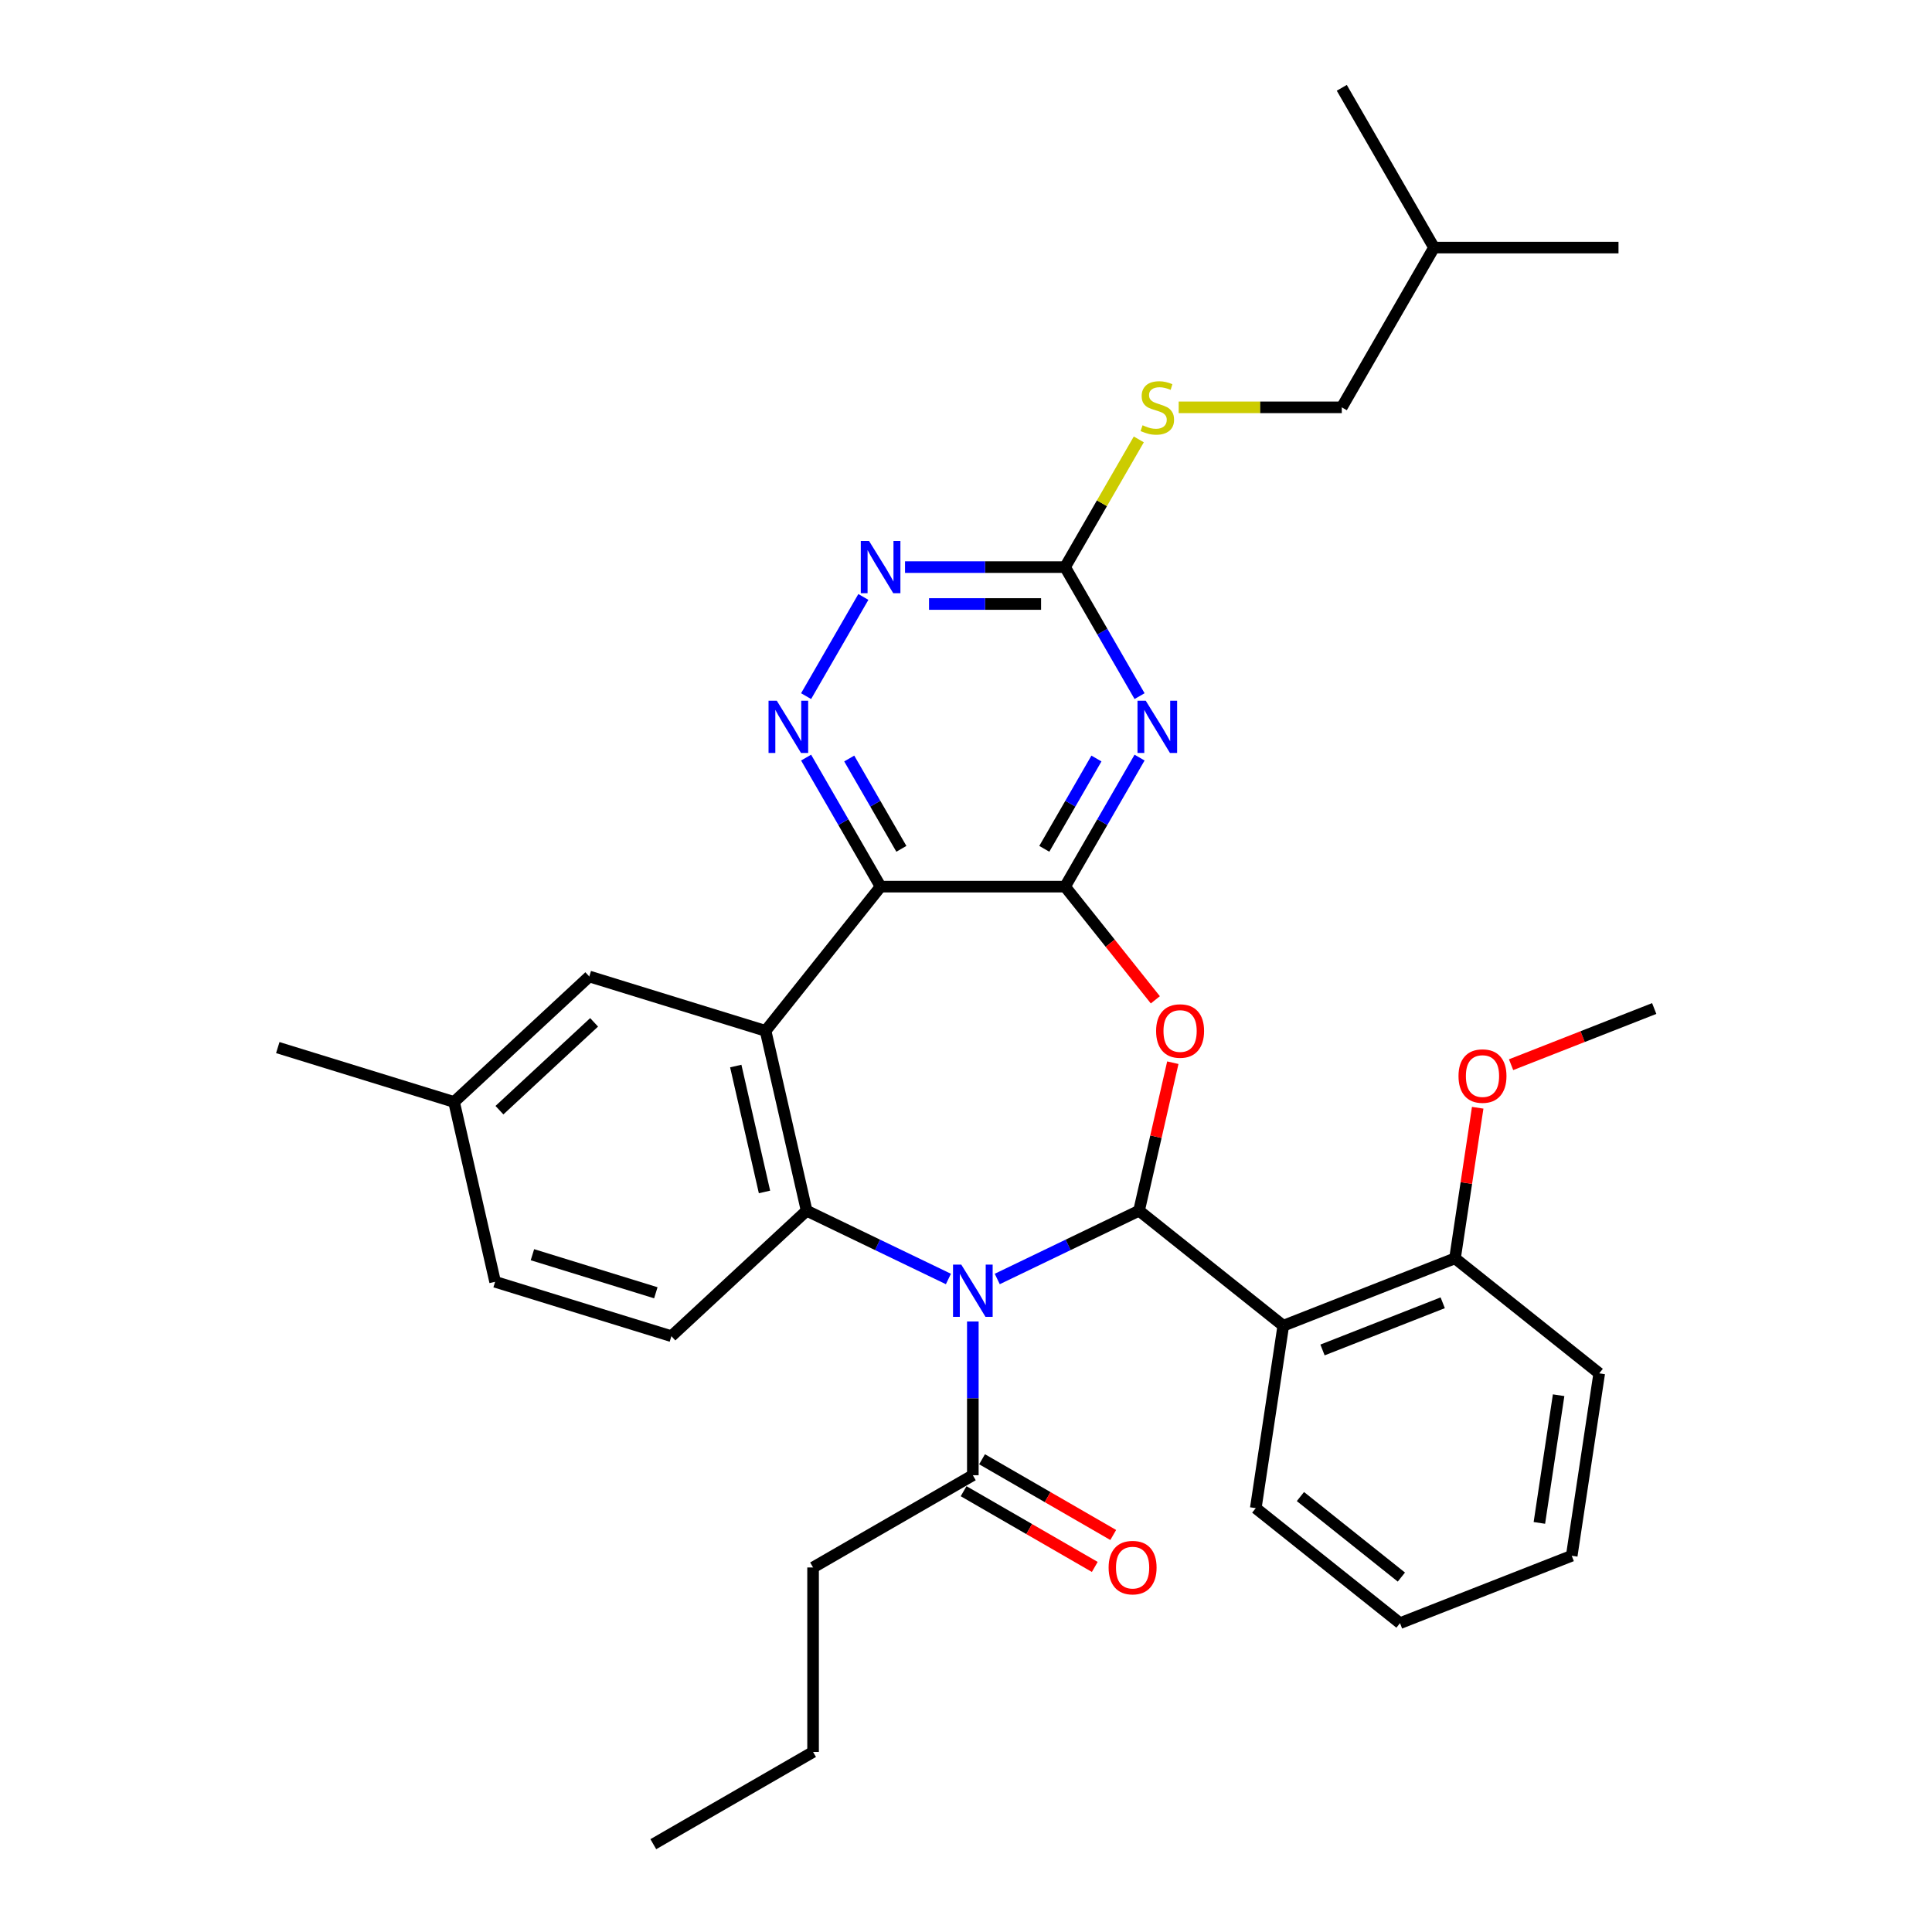 <?xml version='1.0' encoding='iso-8859-1'?>
<svg version='1.1' baseProfile='full'
              xmlns='http://www.w3.org/2000/svg'
                      xmlns:rdkit='http://www.rdkit.org/xml'
                      xmlns:xlink='http://www.w3.org/1999/xlink'
                  xml:space='preserve'
width='1000px' height='1000px' viewBox='0 0 1000 1000'>
<!-- END OF HEADER -->
<rect style='opacity:1.0;fill:#FFFFFF;stroke:none' width='1000' height='1000' x='0' y='0'> </rect>
<path class='bond-0' d='M 516.18,662.002 L 552.873,644.332' style='fill:none;fill-rule:evenodd;stroke:#0000FF;stroke-width:6px;stroke-linecap:butt;stroke-linejoin:miter;stroke-opacity:1' />
<path class='bond-0' d='M 552.873,644.332 L 589.567,626.661' style='fill:none;fill-rule:evenodd;stroke:#000000;stroke-width:6px;stroke-linecap:butt;stroke-linejoin:miter;stroke-opacity:1' />
<path class='bond-5' d='M 490.895,662.002 L 454.202,644.332' style='fill:none;fill-rule:evenodd;stroke:#0000FF;stroke-width:6px;stroke-linecap:butt;stroke-linejoin:miter;stroke-opacity:1' />
<path class='bond-5' d='M 454.202,644.332 L 417.509,626.661' style='fill:none;fill-rule:evenodd;stroke:#000000;stroke-width:6px;stroke-linecap:butt;stroke-linejoin:miter;stroke-opacity:1' />
<path class='bond-10' d='M 503.538,683.998 L 503.538,723.787' style='fill:none;fill-rule:evenodd;stroke:#0000FF;stroke-width:6px;stroke-linecap:butt;stroke-linejoin:miter;stroke-opacity:1' />
<path class='bond-10' d='M 503.538,723.787 L 503.538,763.575' style='fill:none;fill-rule:evenodd;stroke:#000000;stroke-width:6px;stroke-linecap:butt;stroke-linejoin:miter;stroke-opacity:1' />
<path class='bond-3' d='M 589.567,626.661 L 598.31,588.356' style='fill:none;fill-rule:evenodd;stroke:#000000;stroke-width:6px;stroke-linecap:butt;stroke-linejoin:miter;stroke-opacity:1' />
<path class='bond-3' d='M 598.31,588.356 L 607.052,550.051' style='fill:none;fill-rule:evenodd;stroke:#FF0000;stroke-width:6px;stroke-linecap:butt;stroke-linejoin:miter;stroke-opacity:1' />
<path class='bond-7' d='M 589.567,626.661 L 664.22,686.195' style='fill:none;fill-rule:evenodd;stroke:#000000;stroke-width:6px;stroke-linecap:butt;stroke-linejoin:miter;stroke-opacity:1' />
<path class='bond-1' d='M 551.28,458.917 L 574.643,488.213' style='fill:none;fill-rule:evenodd;stroke:#000000;stroke-width:6px;stroke-linecap:butt;stroke-linejoin:miter;stroke-opacity:1' />
<path class='bond-1' d='M 574.643,488.213 L 598.006,517.509' style='fill:none;fill-rule:evenodd;stroke:#FF0000;stroke-width:6px;stroke-linecap:butt;stroke-linejoin:miter;stroke-opacity:1' />
<path class='bond-6' d='M 551.28,458.917 L 570.559,425.524' style='fill:none;fill-rule:evenodd;stroke:#000000;stroke-width:6px;stroke-linecap:butt;stroke-linejoin:miter;stroke-opacity:1' />
<path class='bond-6' d='M 570.559,425.524 L 589.838,392.132' style='fill:none;fill-rule:evenodd;stroke:#0000FF;stroke-width:6px;stroke-linecap:butt;stroke-linejoin:miter;stroke-opacity:1' />
<path class='bond-6' d='M 540.525,439.351 L 554.021,415.976' style='fill:none;fill-rule:evenodd;stroke:#000000;stroke-width:6px;stroke-linecap:butt;stroke-linejoin:miter;stroke-opacity:1' />
<path class='bond-6' d='M 554.021,415.976 L 567.516,392.601' style='fill:none;fill-rule:evenodd;stroke:#0000FF;stroke-width:6px;stroke-linecap:butt;stroke-linejoin:miter;stroke-opacity:1' />
<path class='bond-33' d='M 551.28,458.917 L 455.795,458.917' style='fill:none;fill-rule:evenodd;stroke:#000000;stroke-width:6px;stroke-linecap:butt;stroke-linejoin:miter;stroke-opacity:1' />
<path class='bond-2' d='M 455.795,458.917 L 396.261,533.57' style='fill:none;fill-rule:evenodd;stroke:#000000;stroke-width:6px;stroke-linecap:butt;stroke-linejoin:miter;stroke-opacity:1' />
<path class='bond-8' d='M 455.795,458.917 L 436.516,425.524' style='fill:none;fill-rule:evenodd;stroke:#000000;stroke-width:6px;stroke-linecap:butt;stroke-linejoin:miter;stroke-opacity:1' />
<path class='bond-8' d='M 436.516,425.524 L 417.237,392.132' style='fill:none;fill-rule:evenodd;stroke:#0000FF;stroke-width:6px;stroke-linecap:butt;stroke-linejoin:miter;stroke-opacity:1' />
<path class='bond-8' d='M 466.55,439.351 L 453.054,415.976' style='fill:none;fill-rule:evenodd;stroke:#000000;stroke-width:6px;stroke-linecap:butt;stroke-linejoin:miter;stroke-opacity:1' />
<path class='bond-8' d='M 453.054,415.976 L 439.559,392.601' style='fill:none;fill-rule:evenodd;stroke:#0000FF;stroke-width:6px;stroke-linecap:butt;stroke-linejoin:miter;stroke-opacity:1' />
<path class='bond-4' d='M 396.261,533.57 L 417.509,626.661' style='fill:none;fill-rule:evenodd;stroke:#000000;stroke-width:6px;stroke-linecap:butt;stroke-linejoin:miter;stroke-opacity:1' />
<path class='bond-4' d='M 380.83,551.783 L 395.703,616.947' style='fill:none;fill-rule:evenodd;stroke:#000000;stroke-width:6px;stroke-linecap:butt;stroke-linejoin:miter;stroke-opacity:1' />
<path class='bond-13' d='M 396.261,533.57 L 305.018,505.425' style='fill:none;fill-rule:evenodd;stroke:#000000;stroke-width:6px;stroke-linecap:butt;stroke-linejoin:miter;stroke-opacity:1' />
<path class='bond-12' d='M 417.509,626.661 L 347.513,691.607' style='fill:none;fill-rule:evenodd;stroke:#000000;stroke-width:6px;stroke-linecap:butt;stroke-linejoin:miter;stroke-opacity:1' />
<path class='bond-9' d='M 589.838,360.317 L 570.559,326.924' style='fill:none;fill-rule:evenodd;stroke:#0000FF;stroke-width:6px;stroke-linecap:butt;stroke-linejoin:miter;stroke-opacity:1' />
<path class='bond-9' d='M 570.559,326.924 L 551.28,293.532' style='fill:none;fill-rule:evenodd;stroke:#000000;stroke-width:6px;stroke-linecap:butt;stroke-linejoin:miter;stroke-opacity:1' />
<path class='bond-14' d='M 664.22,686.195 L 753.104,651.31' style='fill:none;fill-rule:evenodd;stroke:#000000;stroke-width:6px;stroke-linecap:butt;stroke-linejoin:miter;stroke-opacity:1' />
<path class='bond-14' d='M 684.529,698.739 L 746.749,674.32' style='fill:none;fill-rule:evenodd;stroke:#000000;stroke-width:6px;stroke-linecap:butt;stroke-linejoin:miter;stroke-opacity:1' />
<path class='bond-19' d='M 664.22,686.195 L 649.989,780.613' style='fill:none;fill-rule:evenodd;stroke:#000000;stroke-width:6px;stroke-linecap:butt;stroke-linejoin:miter;stroke-opacity:1' />
<path class='bond-11' d='M 417.237,360.317 L 446.876,308.98' style='fill:none;fill-rule:evenodd;stroke:#0000FF;stroke-width:6px;stroke-linecap:butt;stroke-linejoin:miter;stroke-opacity:1' />
<path class='bond-15' d='M 551.28,293.532 L 570.361,260.483' style='fill:none;fill-rule:evenodd;stroke:#000000;stroke-width:6px;stroke-linecap:butt;stroke-linejoin:miter;stroke-opacity:1' />
<path class='bond-15' d='M 570.361,260.483 L 589.441,227.435' style='fill:none;fill-rule:evenodd;stroke:#CCCC00;stroke-width:6px;stroke-linecap:butt;stroke-linejoin:miter;stroke-opacity:1' />
<path class='bond-35' d='M 551.28,293.532 L 509.859,293.532' style='fill:none;fill-rule:evenodd;stroke:#000000;stroke-width:6px;stroke-linecap:butt;stroke-linejoin:miter;stroke-opacity:1' />
<path class='bond-35' d='M 509.859,293.532 L 468.437,293.532' style='fill:none;fill-rule:evenodd;stroke:#0000FF;stroke-width:6px;stroke-linecap:butt;stroke-linejoin:miter;stroke-opacity:1' />
<path class='bond-35' d='M 538.854,312.629 L 509.859,312.629' style='fill:none;fill-rule:evenodd;stroke:#000000;stroke-width:6px;stroke-linecap:butt;stroke-linejoin:miter;stroke-opacity:1' />
<path class='bond-35' d='M 509.859,312.629 L 480.864,312.629' style='fill:none;fill-rule:evenodd;stroke:#0000FF;stroke-width:6px;stroke-linecap:butt;stroke-linejoin:miter;stroke-opacity:1' />
<path class='bond-16' d='M 498.763,771.845 L 532.709,791.443' style='fill:none;fill-rule:evenodd;stroke:#000000;stroke-width:6px;stroke-linecap:butt;stroke-linejoin:miter;stroke-opacity:1' />
<path class='bond-16' d='M 532.709,791.443 L 566.656,811.042' style='fill:none;fill-rule:evenodd;stroke:#FF0000;stroke-width:6px;stroke-linecap:butt;stroke-linejoin:miter;stroke-opacity:1' />
<path class='bond-16' d='M 508.312,755.306 L 542.258,774.905' style='fill:none;fill-rule:evenodd;stroke:#000000;stroke-width:6px;stroke-linecap:butt;stroke-linejoin:miter;stroke-opacity:1' />
<path class='bond-16' d='M 542.258,774.905 L 576.204,794.504' style='fill:none;fill-rule:evenodd;stroke:#FF0000;stroke-width:6px;stroke-linecap:butt;stroke-linejoin:miter;stroke-opacity:1' />
<path class='bond-22' d='M 503.538,763.575 L 420.845,811.318' style='fill:none;fill-rule:evenodd;stroke:#000000;stroke-width:6px;stroke-linecap:butt;stroke-linejoin:miter;stroke-opacity:1' />
<path class='bond-17' d='M 347.513,691.607 L 256.27,663.463' style='fill:none;fill-rule:evenodd;stroke:#000000;stroke-width:6px;stroke-linecap:butt;stroke-linejoin:miter;stroke-opacity:1' />
<path class='bond-17' d='M 339.456,669.137 L 275.586,649.436' style='fill:none;fill-rule:evenodd;stroke:#000000;stroke-width:6px;stroke-linecap:butt;stroke-linejoin:miter;stroke-opacity:1' />
<path class='bond-34' d='M 305.018,505.425 L 235.023,570.372' style='fill:none;fill-rule:evenodd;stroke:#000000;stroke-width:6px;stroke-linecap:butt;stroke-linejoin:miter;stroke-opacity:1' />
<path class='bond-34' d='M 307.508,529.166 L 258.511,574.629' style='fill:none;fill-rule:evenodd;stroke:#000000;stroke-width:6px;stroke-linecap:butt;stroke-linejoin:miter;stroke-opacity:1' />
<path class='bond-21' d='M 753.104,651.31 L 758.978,612.341' style='fill:none;fill-rule:evenodd;stroke:#000000;stroke-width:6px;stroke-linecap:butt;stroke-linejoin:miter;stroke-opacity:1' />
<path class='bond-21' d='M 758.978,612.341 L 764.852,573.373' style='fill:none;fill-rule:evenodd;stroke:#FF0000;stroke-width:6px;stroke-linecap:butt;stroke-linejoin:miter;stroke-opacity:1' />
<path class='bond-23' d='M 753.104,651.31 L 827.757,710.844' style='fill:none;fill-rule:evenodd;stroke:#000000;stroke-width:6px;stroke-linecap:butt;stroke-linejoin:miter;stroke-opacity:1' />
<path class='bond-20' d='M 610.08,210.839 L 652.294,210.839' style='fill:none;fill-rule:evenodd;stroke:#CCCC00;stroke-width:6px;stroke-linecap:butt;stroke-linejoin:miter;stroke-opacity:1' />
<path class='bond-20' d='M 652.294,210.839 L 694.508,210.839' style='fill:none;fill-rule:evenodd;stroke:#000000;stroke-width:6px;stroke-linecap:butt;stroke-linejoin:miter;stroke-opacity:1' />
<path class='bond-18' d='M 256.27,663.463 L 235.023,570.372' style='fill:none;fill-rule:evenodd;stroke:#000000;stroke-width:6px;stroke-linecap:butt;stroke-linejoin:miter;stroke-opacity:1' />
<path class='bond-25' d='M 235.023,570.372 L 143.78,542.227' style='fill:none;fill-rule:evenodd;stroke:#000000;stroke-width:6px;stroke-linecap:butt;stroke-linejoin:miter;stroke-opacity:1' />
<path class='bond-28' d='M 649.989,780.613 L 724.642,840.147' style='fill:none;fill-rule:evenodd;stroke:#000000;stroke-width:6px;stroke-linecap:butt;stroke-linejoin:miter;stroke-opacity:1' />
<path class='bond-28' d='M 673.093,774.613 L 725.351,816.287' style='fill:none;fill-rule:evenodd;stroke:#000000;stroke-width:6px;stroke-linecap:butt;stroke-linejoin:miter;stroke-opacity:1' />
<path class='bond-24' d='M 694.508,210.839 L 742.25,128.147' style='fill:none;fill-rule:evenodd;stroke:#000000;stroke-width:6px;stroke-linecap:butt;stroke-linejoin:miter;stroke-opacity:1' />
<path class='bond-26' d='M 782.136,551.083 L 819.178,536.545' style='fill:none;fill-rule:evenodd;stroke:#FF0000;stroke-width:6px;stroke-linecap:butt;stroke-linejoin:miter;stroke-opacity:1' />
<path class='bond-26' d='M 819.178,536.545 L 856.22,522.007' style='fill:none;fill-rule:evenodd;stroke:#000000;stroke-width:6px;stroke-linecap:butt;stroke-linejoin:miter;stroke-opacity:1' />
<path class='bond-27' d='M 420.845,811.318 L 420.845,906.803' style='fill:none;fill-rule:evenodd;stroke:#000000;stroke-width:6px;stroke-linecap:butt;stroke-linejoin:miter;stroke-opacity:1' />
<path class='bond-36' d='M 827.757,710.844 L 813.526,805.263' style='fill:none;fill-rule:evenodd;stroke:#000000;stroke-width:6px;stroke-linecap:butt;stroke-linejoin:miter;stroke-opacity:1' />
<path class='bond-36' d='M 806.739,722.161 L 796.777,788.254' style='fill:none;fill-rule:evenodd;stroke:#000000;stroke-width:6px;stroke-linecap:butt;stroke-linejoin:miter;stroke-opacity:1' />
<path class='bond-29' d='M 742.25,128.147 L 837.735,128.147' style='fill:none;fill-rule:evenodd;stroke:#000000;stroke-width:6px;stroke-linecap:butt;stroke-linejoin:miter;stroke-opacity:1' />
<path class='bond-30' d='M 742.25,128.147 L 694.508,45.455' style='fill:none;fill-rule:evenodd;stroke:#000000;stroke-width:6px;stroke-linecap:butt;stroke-linejoin:miter;stroke-opacity:1' />
<path class='bond-31' d='M 420.845,906.803 L 338.153,954.545' style='fill:none;fill-rule:evenodd;stroke:#000000;stroke-width:6px;stroke-linecap:butt;stroke-linejoin:miter;stroke-opacity:1' />
<path class='bond-32' d='M 724.642,840.147 L 813.526,805.263' style='fill:none;fill-rule:evenodd;stroke:#000000;stroke-width:6px;stroke-linecap:butt;stroke-linejoin:miter;stroke-opacity:1' />
<path  class='atom-0' d='M 497.56 654.57
L 506.421 668.892
Q 507.3 670.306, 508.713 672.865
Q 510.126 675.424, 510.202 675.576
L 510.202 654.57
L 513.793 654.57
L 513.793 681.611
L 510.088 681.611
L 500.578 665.952
Q 499.47 664.118, 498.286 662.018
Q 497.14 659.917, 496.796 659.268
L 496.796 681.611
L 493.282 681.611
L 493.282 654.57
L 497.56 654.57
' fill='#0000FF'/>
<path  class='atom-4' d='M 598.401 533.646
Q 598.401 527.153, 601.609 523.525
Q 604.818 519.897, 610.814 519.897
Q 616.81 519.897, 620.019 523.525
Q 623.227 527.153, 623.227 533.646
Q 623.227 540.216, 619.981 543.959
Q 616.734 547.664, 610.814 547.664
Q 604.856 547.664, 601.609 543.959
Q 598.401 540.254, 598.401 533.646
M 610.814 544.608
Q 614.939 544.608, 617.154 541.858
Q 619.408 539.07, 619.408 533.646
Q 619.408 528.337, 617.154 525.664
Q 614.939 522.952, 610.814 522.952
Q 606.689 522.952, 604.436 525.626
Q 602.22 528.299, 602.22 533.646
Q 602.22 539.108, 604.436 541.858
Q 606.689 544.608, 610.814 544.608
' fill='#FF0000'/>
<path  class='atom-7' d='M 593.045 362.704
L 601.906 377.026
Q 602.785 378.44, 604.198 380.999
Q 605.611 383.558, 605.687 383.71
L 605.687 362.704
L 609.278 362.704
L 609.278 389.745
L 605.573 389.745
L 596.063 374.085
Q 594.955 372.252, 593.771 370.152
Q 592.625 368.051, 592.281 367.402
L 592.281 389.745
L 588.768 389.745
L 588.768 362.704
L 593.045 362.704
' fill='#0000FF'/>
<path  class='atom-9' d='M 402.075 362.704
L 410.936 377.026
Q 411.815 378.44, 413.228 380.999
Q 414.641 383.558, 414.717 383.71
L 414.717 362.704
L 418.308 362.704
L 418.308 389.745
L 414.603 389.745
L 405.093 374.085
Q 403.985 372.252, 402.801 370.152
Q 401.655 368.051, 401.311 367.402
L 401.311 389.745
L 397.797 389.745
L 397.797 362.704
L 402.075 362.704
' fill='#0000FF'/>
<path  class='atom-12' d='M 449.818 280.011
L 458.679 294.334
Q 459.557 295.747, 460.97 298.306
Q 462.384 300.865, 462.46 301.018
L 462.46 280.011
L 466.05 280.011
L 466.05 307.053
L 462.345 307.053
L 452.835 291.393
Q 451.727 289.56, 450.543 287.459
Q 449.398 285.358, 449.054 284.709
L 449.054 307.053
L 445.54 307.053
L 445.54 280.011
L 449.818 280.011
' fill='#0000FF'/>
<path  class='atom-16' d='M 591.384 220.121
Q 591.689 220.235, 592.95 220.77
Q 594.21 221.305, 595.585 221.648
Q 596.998 221.954, 598.373 221.954
Q 600.932 221.954, 602.422 220.732
Q 603.911 219.471, 603.911 217.294
Q 603.911 215.805, 603.148 214.888
Q 602.422 213.971, 601.276 213.475
Q 600.13 212.978, 598.221 212.405
Q 595.814 211.68, 594.363 210.992
Q 592.95 210.305, 591.919 208.853
Q 590.925 207.402, 590.925 204.958
Q 590.925 201.558, 593.217 199.458
Q 595.547 197.357, 600.13 197.357
Q 603.262 197.357, 606.814 198.847
L 605.936 201.787
Q 602.689 200.451, 600.245 200.451
Q 597.609 200.451, 596.158 201.558
Q 594.707 202.628, 594.745 204.499
Q 594.745 205.951, 595.471 206.829
Q 596.234 207.708, 597.304 208.204
Q 598.411 208.701, 600.245 209.273
Q 602.689 210.037, 604.141 210.801
Q 605.592 211.565, 606.623 213.131
Q 607.693 214.659, 607.693 217.294
Q 607.693 221.037, 605.172 223.062
Q 602.689 225.048, 598.526 225.048
Q 596.12 225.048, 594.287 224.513
Q 592.491 224.016, 590.353 223.138
L 591.384 220.121
' fill='#CCCC00'/>
<path  class='atom-17' d='M 573.817 811.394
Q 573.817 804.901, 577.025 801.273
Q 580.234 797.644, 586.23 797.644
Q 592.226 797.644, 595.435 801.273
Q 598.643 804.901, 598.643 811.394
Q 598.643 817.964, 595.397 821.707
Q 592.15 825.412, 586.23 825.412
Q 580.272 825.412, 577.025 821.707
Q 573.817 818.002, 573.817 811.394
M 586.23 822.356
Q 590.355 822.356, 592.57 819.606
Q 594.824 816.818, 594.824 811.394
Q 594.824 806.085, 592.57 803.412
Q 590.355 800.7, 586.23 800.7
Q 582.105 800.7, 579.852 803.374
Q 577.636 806.047, 577.636 811.394
Q 577.636 816.856, 579.852 819.606
Q 582.105 822.356, 586.23 822.356
' fill='#FF0000'/>
<path  class='atom-22' d='M 754.923 556.968
Q 754.923 550.475, 758.131 546.847
Q 761.339 543.218, 767.336 543.218
Q 773.332 543.218, 776.54 546.847
Q 779.749 550.475, 779.749 556.968
Q 779.749 563.538, 776.502 567.281
Q 773.256 570.985, 767.336 570.985
Q 761.377 570.985, 758.131 567.281
Q 754.923 563.576, 754.923 556.968
M 767.336 567.93
Q 771.461 567.93, 773.676 565.18
Q 775.929 562.392, 775.929 556.968
Q 775.929 551.659, 773.676 548.986
Q 771.461 546.274, 767.336 546.274
Q 763.211 546.274, 760.957 548.947
Q 758.742 551.621, 758.742 556.968
Q 758.742 562.43, 760.957 565.18
Q 763.211 567.93, 767.336 567.93
' fill='#FF0000'/>
</svg>
